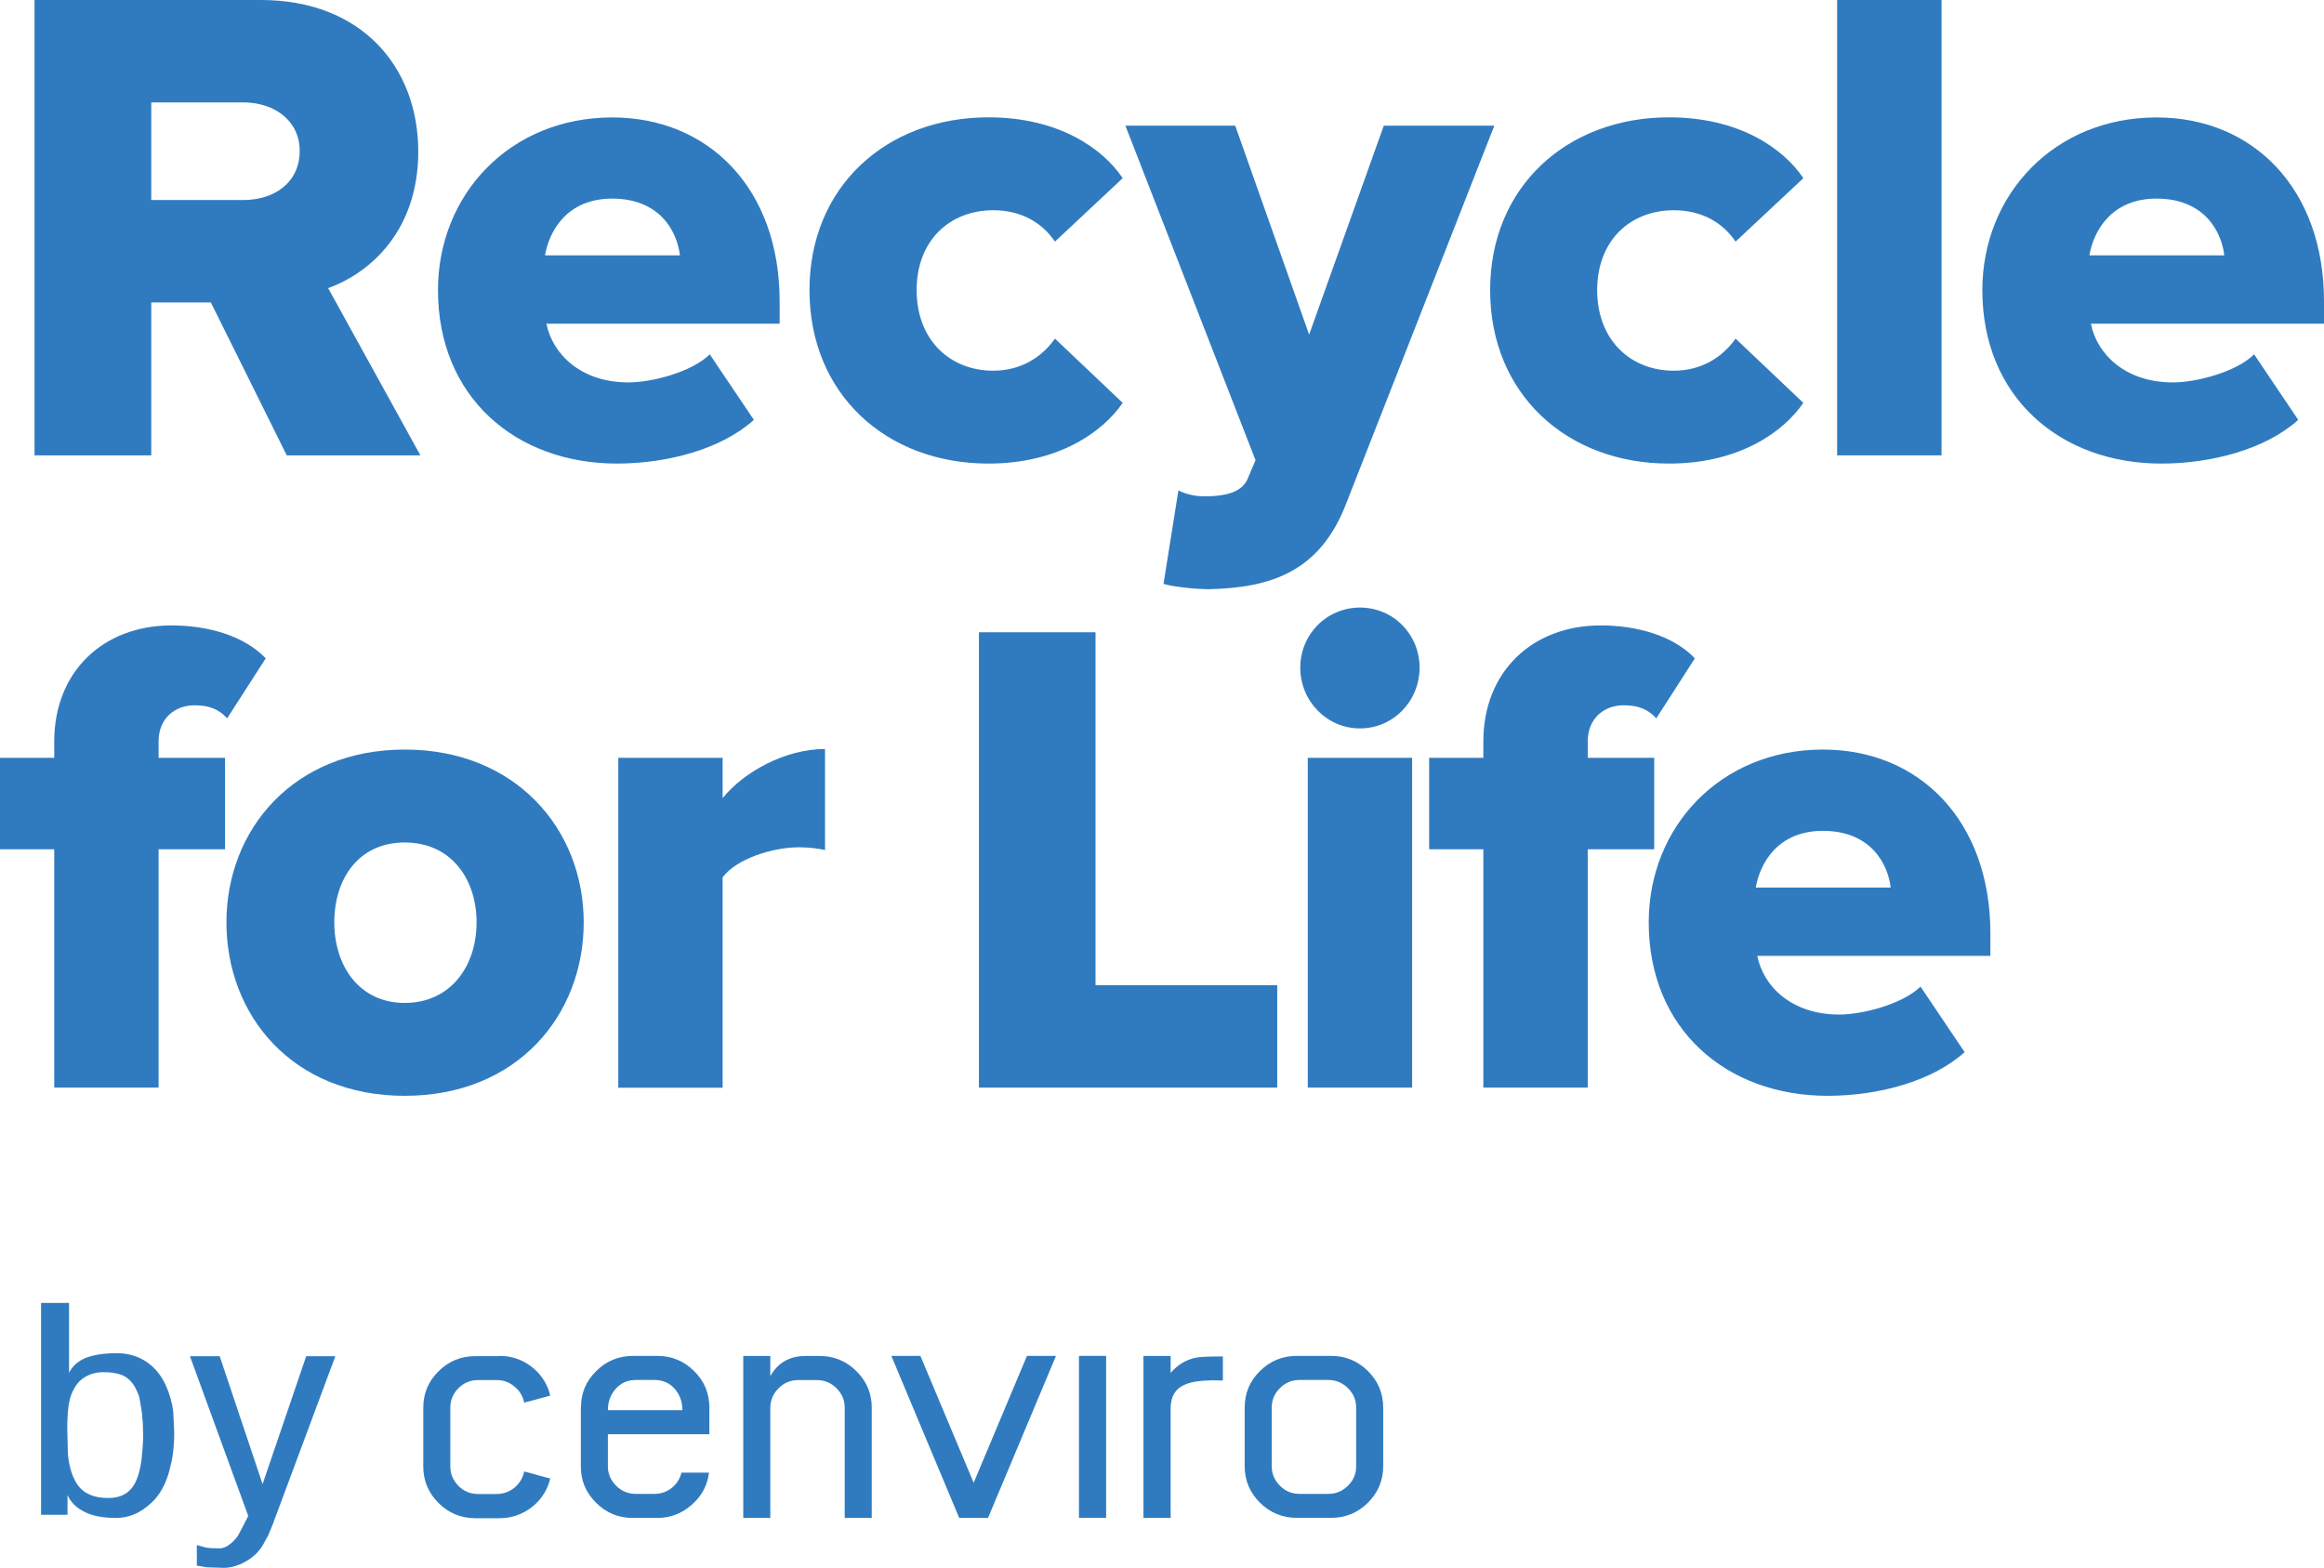 <svg xmlns="http://www.w3.org/2000/svg" width="83" height="56" viewBox="0 0 83 56" fill="none"><g clip-path="url(#clip0_2027_17929)"><path d="M10.241 16.265L7.53 10.803H5.402V16.265H1.233V0H9.321C12.906 0 14.938 2.391 14.938 5.412C14.938 8.24 13.219 9.754 11.719 10.291L15.014 16.265H10.245H10.241ZM10.703 5.391C10.703 4.296 9.783 3.658 8.692 3.658H5.402V7.145H8.692C9.779 7.145 10.703 6.536 10.703 5.391Z" fill="#307BBF"></path><path d="M15.642 10.367C15.642 6.952 18.207 4.195 21.864 4.195C25.325 4.195 27.844 6.755 27.844 10.757V11.562H19.515C19.736 12.657 20.752 13.66 22.447 13.66C23.271 13.66 24.7 13.295 25.349 12.657L26.924 14.998C25.762 16.047 23.825 16.559 22.035 16.559C18.428 16.559 15.642 14.193 15.642 10.363M21.864 7.094C20.239 7.094 19.611 8.265 19.465 9.121H24.283C24.188 8.29 23.584 7.094 21.864 7.094Z" fill="#307BBF"></path><path d="M28.91 10.363C28.91 6.679 31.646 4.191 35.303 4.191C37.818 4.191 39.397 5.316 40.096 6.365L37.677 8.63C37.214 7.946 36.465 7.51 35.474 7.51C33.924 7.51 32.737 8.584 32.737 10.363C32.737 12.142 33.924 13.241 35.474 13.241C36.465 13.241 37.214 12.754 37.677 12.095L40.096 14.39C39.397 15.414 37.818 16.559 35.303 16.559C31.646 16.559 28.91 14.072 28.91 10.363Z" fill="#307BBF"></path><path d="M42.078 17.511C42.345 17.658 42.707 17.729 42.999 17.729C43.848 17.729 44.382 17.557 44.573 17.07L44.84 16.437L40.192 4.488H44.115L46.755 11.952L49.421 4.488H53.369L48.092 17.951C47.147 20.439 45.381 20.997 43.153 21.047C42.816 21.047 41.941 20.976 41.554 20.855L42.087 17.511H42.078Z" fill="#307BBF"></path><path d="M53.219 10.363C53.219 6.679 55.955 4.191 59.611 4.191C62.127 4.191 63.705 5.316 64.405 6.365L61.985 8.63C61.523 7.946 60.773 7.51 59.778 7.51C58.229 7.51 57.042 8.584 57.042 10.363C57.042 12.142 58.229 13.241 59.778 13.241C60.773 13.241 61.523 12.754 61.985 12.095L64.405 14.39C63.705 15.414 62.127 16.559 59.611 16.559C55.955 16.559 53.219 14.072 53.219 10.363Z" fill="#307BBF"></path><path d="M69.34 0H65.612V16.265H69.34V0Z" fill="#307BBF"></path><path d="M70.798 10.367C70.798 6.952 73.363 4.195 77.02 4.195C80.481 4.195 83 6.755 83 10.757V11.562H74.675C74.892 12.657 75.908 13.66 77.603 13.66C78.427 13.66 79.856 13.295 80.505 12.657L82.08 14.998C80.918 16.047 78.981 16.559 77.191 16.559C73.584 16.559 70.798 14.193 70.798 10.363M77.02 7.094C75.395 7.094 74.767 8.265 74.621 9.121H79.439C79.344 8.29 78.74 7.094 77.02 7.094Z" fill="#307BBF"></path><path d="M1.937 38.849V30.336H0V27.068H1.937V26.485C1.937 23.997 3.677 22.34 6.126 22.34C7.384 22.34 8.691 22.684 9.491 23.515L8.113 25.658C7.821 25.34 7.484 25.193 6.947 25.193C6.247 25.193 5.664 25.658 5.664 26.485V27.068H8.038V30.336H5.664V38.849H1.937Z" fill="#307BBF"></path><path d="M8.087 32.946C8.087 29.631 10.486 26.774 14.455 26.774C18.424 26.774 20.847 29.627 20.847 32.946C20.847 36.264 18.474 39.142 14.455 39.142C10.436 39.142 8.087 36.264 8.087 32.946ZM17.02 32.946C17.02 31.385 16.1 30.093 14.455 30.093C12.81 30.093 11.939 31.385 11.939 32.946C11.939 34.507 12.835 35.824 14.455 35.824C16.075 35.824 17.02 34.532 17.02 32.946Z" fill="#307BBF"></path><path d="M22.081 38.849V27.069H25.808V28.508C26.583 27.555 28.057 26.754 29.465 26.754V30.362C29.248 30.316 28.932 30.265 28.544 30.265C27.578 30.265 26.291 30.681 25.808 31.34V38.853H22.081V38.849Z" fill="#307BBF"></path><path d="M34.962 38.849V22.584H39.126V35.191H45.615V38.849H34.962Z" fill="#307BBF"></path><path d="M46.439 23.85C46.439 22.654 47.384 21.702 48.571 21.702C49.758 21.702 50.699 22.654 50.699 23.85C50.699 25.046 49.754 26.019 48.571 26.019C47.389 26.019 46.439 25.046 46.439 23.85ZM46.706 27.068H50.433V38.849H46.706V27.068Z" fill="#307BBF"></path><path d="M52.977 38.849V30.336H51.041V27.068H52.977V26.485C52.977 23.997 54.718 22.34 57.167 22.34C58.425 22.34 59.733 22.684 60.532 23.515L59.154 25.658C58.862 25.34 58.525 25.193 57.987 25.193C57.288 25.193 56.705 25.658 56.705 26.485V27.068H59.079V30.336H56.705V38.849H52.977Z" fill="#307BBF"></path><path d="M58.883 32.946C58.883 29.531 61.448 26.774 65.105 26.774C68.566 26.774 71.085 29.334 71.085 33.336V34.142H62.76C62.977 35.241 63.993 36.239 65.688 36.239C66.512 36.239 67.941 35.874 68.59 35.241L70.165 37.582C69.003 38.631 67.066 39.142 65.275 39.142C61.669 39.142 58.883 36.776 58.883 32.946ZM65.105 29.678C63.48 29.678 62.852 30.848 62.706 31.704H67.524C67.428 30.873 66.825 29.678 65.105 29.678Z" fill="#307BBF"></path><path d="M6.064 52.48C5.926 53.013 5.706 53.411 5.397 53.688C5.018 54.045 4.598 54.221 4.14 54.221C3.682 54.221 3.282 54.145 3.011 53.998C2.732 53.864 2.532 53.667 2.411 53.403V54.108H1.466V46.539H2.466V49.035C2.586 48.796 2.786 48.616 3.065 48.502C3.365 48.389 3.736 48.335 4.173 48.335C4.66 48.335 5.081 48.49 5.427 48.796C5.722 49.06 5.935 49.421 6.072 49.891C6.089 49.937 6.11 50.017 6.135 50.135L6.147 50.172C6.168 50.294 6.185 50.386 6.189 50.453L6.222 51.158C6.222 51.674 6.168 52.115 6.06 52.475M5.106 50.907L5.064 50.432L4.989 49.979C4.981 49.912 4.948 49.807 4.881 49.669C4.781 49.447 4.648 49.283 4.473 49.174C4.294 49.069 4.031 49.014 3.69 49.014C3.348 49.014 3.069 49.123 2.84 49.337C2.67 49.518 2.553 49.744 2.486 50.013C2.457 50.139 2.436 50.285 2.424 50.445C2.407 50.646 2.403 50.843 2.403 51.028L2.424 51.93C2.466 52.387 2.578 52.748 2.757 53.017C2.978 53.344 3.344 53.508 3.852 53.508C4.36 53.508 4.681 53.302 4.86 52.895C4.948 52.706 5.01 52.463 5.052 52.161L5.093 51.729L5.114 51.36L5.102 50.907H5.106Z" fill="#307BBF"></path><path d="M9.778 54.359L9.583 54.833L9.399 55.169C9.258 55.42 9.045 55.626 8.766 55.781C8.5 55.928 8.242 56.003 7.983 56.003L7.392 55.983L7.03 55.924V55.19L7.35 55.278C7.471 55.299 7.638 55.307 7.846 55.307C8.037 55.307 8.246 55.173 8.466 54.904C8.516 54.829 8.65 54.581 8.866 54.149L6.784 48.443H7.846L9.378 53.012L10.936 48.443H11.977L9.774 54.359H9.778Z" fill="#307BBF"></path><path d="M17.841 48.432C18.278 48.432 18.665 48.566 19.003 48.834C19.336 49.099 19.552 49.438 19.652 49.85L19.024 50.022L18.72 50.101C18.674 49.871 18.561 49.678 18.378 49.531C18.191 49.371 17.978 49.296 17.741 49.296H17.07C16.8 49.296 16.567 49.392 16.375 49.585C16.179 49.778 16.083 50.013 16.083 50.282V52.38C16.083 52.648 16.179 52.879 16.375 53.076C16.567 53.269 16.8 53.365 17.07 53.365H17.741C17.978 53.365 18.191 53.286 18.378 53.135C18.557 52.984 18.674 52.791 18.72 52.56C18.828 52.589 18.928 52.614 19.024 52.64C19.086 52.661 19.298 52.719 19.652 52.812C19.552 53.223 19.336 53.563 19.003 53.827C18.661 54.095 18.27 54.23 17.841 54.23H16.979C16.466 54.23 16.025 54.049 15.663 53.688C15.3 53.328 15.117 52.891 15.117 52.384V50.286C15.117 49.774 15.296 49.342 15.663 48.981C16.025 48.62 16.466 48.44 16.979 48.44H17.841V48.432Z" fill="#307BBF"></path><path d="M20.748 50.278C20.748 49.766 20.927 49.334 21.294 48.973C21.656 48.612 22.098 48.432 22.61 48.432H23.472C23.984 48.432 24.426 48.612 24.788 48.973C25.154 49.334 25.334 49.766 25.334 50.278V51.23H21.71V52.375C21.71 52.644 21.81 52.875 22.006 53.072C22.202 53.265 22.435 53.361 22.706 53.361H23.372C23.601 53.361 23.809 53.29 23.992 53.147C24.167 53.005 24.284 52.824 24.338 52.602H25.321C25.267 53.059 25.059 53.441 24.705 53.751C24.351 54.062 23.938 54.221 23.468 54.221H22.606C22.093 54.221 21.652 54.041 21.29 53.68C20.923 53.319 20.744 52.887 20.744 52.38V50.282L20.748 50.278ZM22.71 49.292C22.41 49.292 22.168 49.401 21.981 49.619C21.802 49.825 21.71 50.072 21.71 50.37H24.372C24.372 50.072 24.28 49.825 24.105 49.619C23.918 49.401 23.676 49.292 23.376 49.292H22.71Z" fill="#307BBF"></path><path d="M27.511 54.221H26.545V48.435H27.511V49.157C27.778 48.679 28.198 48.435 28.769 48.435H29.273C29.785 48.435 30.226 48.616 30.589 48.981C30.951 49.338 31.134 49.774 31.134 50.282V54.221H30.168V50.282C30.168 50.009 30.068 49.778 29.872 49.585C29.681 49.396 29.448 49.296 29.177 49.296H28.506C28.236 49.296 28.003 49.392 27.811 49.585C27.615 49.774 27.515 50.009 27.511 50.282V54.221Z" fill="#307BBF"></path><path d="M36.677 48.432H37.714L35.286 54.221H34.258L31.834 48.432H32.871L34.774 52.963L36.677 48.432Z" fill="#307BBF"></path><path d="M39.505 48.432H38.535V54.217H39.505V48.432Z" fill="#307BBF"></path><path d="M41.809 49.04C42.054 48.75 42.358 48.566 42.721 48.494C42.866 48.465 43.187 48.452 43.674 48.452V49.312L43.295 49.304C42.85 49.312 42.512 49.363 42.296 49.468C41.975 49.61 41.813 49.883 41.809 50.286V54.221H40.838V48.435H41.809V49.04Z" fill="#307BBF"></path><path d="M47.539 48.432C48.051 48.432 48.492 48.612 48.855 48.973C49.217 49.334 49.4 49.766 49.4 50.278V52.375C49.4 52.879 49.217 53.315 48.855 53.676C48.492 54.037 48.051 54.217 47.539 54.217H46.314C45.802 54.217 45.365 54.037 44.998 53.676C44.636 53.315 44.453 52.883 44.453 52.375V50.278C44.453 49.766 44.632 49.334 44.998 48.973C45.365 48.612 45.802 48.432 46.314 48.432H47.539ZM46.41 49.292C46.139 49.292 45.906 49.388 45.715 49.581C45.515 49.774 45.419 50.009 45.419 50.278V52.375C45.419 52.644 45.519 52.875 45.715 53.072C45.906 53.265 46.139 53.361 46.41 53.361H47.439C47.709 53.361 47.943 53.265 48.138 53.072C48.338 52.879 48.434 52.644 48.434 52.375V50.278C48.434 50.005 48.334 49.774 48.138 49.581C47.943 49.392 47.709 49.292 47.439 49.292H46.41Z" fill="#307BBF"></path></g><defs><clipPath id="clip0_2027_17929"><rect width="83" height="56" fill="white"></rect></clipPath></defs></svg>